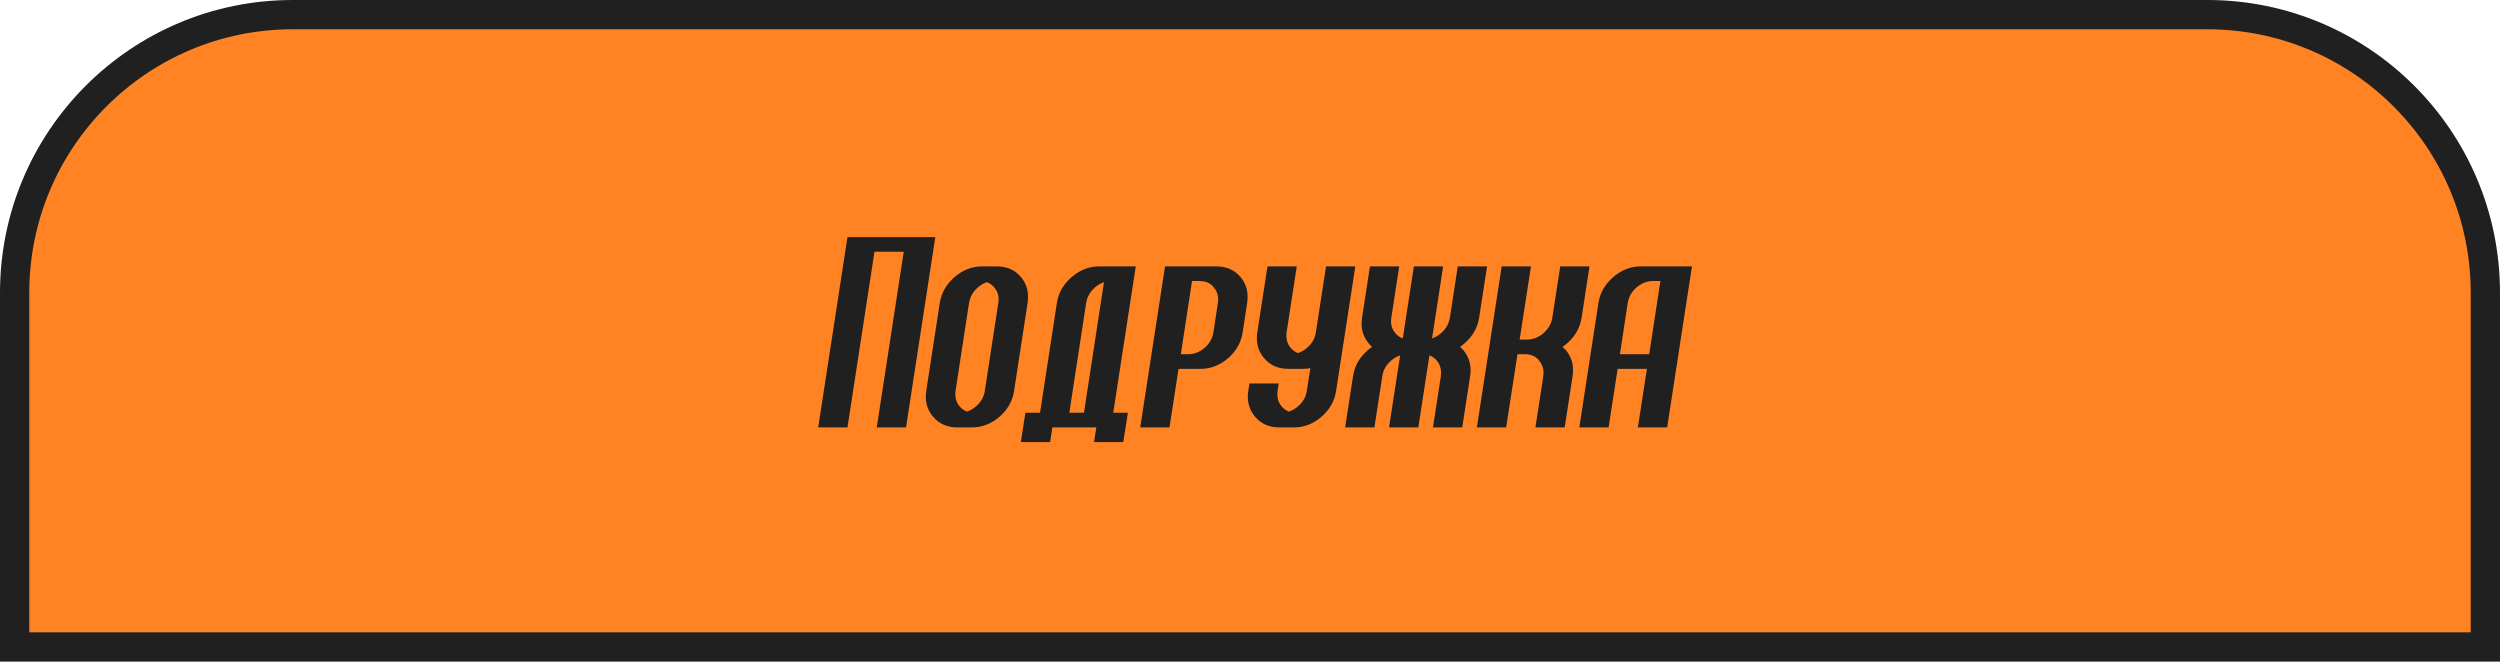<?xml version="1.0" encoding="UTF-8"?> <svg xmlns="http://www.w3.org/2000/svg" width="427" height="113" viewBox="0 0 427 113" fill="none"><path d="M50 2.5H377C403.234 2.5 424.5 23.767 424.5 50V110.5H2.5V50C2.5 23.767 23.767 2.5 50 2.5Z" fill="#FF8223"></path><path d="M50 2.5H377C403.234 2.5 424.5 23.767 424.5 50V110.5H2.5V50C2.5 23.767 23.767 2.5 50 2.5Z" stroke="#202020" stroke-width="5"></path><path d="M149.75 73L154.359 43H149.359L144.75 73H139.75L144.75 40.5H159.75L154.75 73H149.75ZM163.207 66.75C163.181 66.958 163.168 67.167 163.168 67.375C163.168 68.143 163.409 68.82 163.891 69.406C164.242 69.823 164.665 70.122 165.16 70.305C165.707 70.122 166.221 69.823 166.703 69.406C167.549 68.677 168.051 67.792 168.207 66.75L170.512 51.75C170.551 51.529 170.57 51.314 170.57 51.105C170.57 50.337 170.323 49.667 169.828 49.094C169.477 48.677 169.053 48.378 168.559 48.195C168.012 48.378 167.497 48.677 167.016 49.094C166.182 49.823 165.681 50.708 165.512 51.75L163.207 66.75ZM173.207 66.75C172.947 68.482 172.113 69.96 170.707 71.184C169.301 72.394 167.732 73 166 73H163.5C161.768 73 160.388 72.388 159.359 71.164C158.539 70.201 158.129 69.068 158.129 67.766C158.129 67.44 158.155 67.102 158.207 66.75L160.512 51.75C160.785 50.018 161.625 48.547 163.031 47.336C164.438 46.112 166.007 45.5 167.738 45.5H170.238C171.97 45.5 173.35 46.105 174.379 47.316C175.186 48.28 175.59 49.406 175.59 50.695C175.59 51.034 175.564 51.385 175.512 51.75L173.207 66.75ZM185.141 70.5L188.559 48.195C188.012 48.378 187.497 48.677 187.016 49.094C186.182 49.823 185.681 50.708 185.512 51.75L182.641 70.5H185.141ZM190.141 70.5H192.641L191.859 75.5H186.859L187.25 73H179.75L179.359 75.5H174.359L175.141 70.5H177.641L180.512 51.75C180.785 50.018 181.625 48.547 183.031 47.336C184.438 46.112 186.007 45.5 187.738 45.5H193.988L190.141 70.5ZM208.012 51.75C208.051 51.529 208.07 51.314 208.07 51.105C208.07 50.337 207.79 49.628 207.23 48.977C206.684 48.325 205.889 48 204.848 48H203.598L201.684 60.5H202.934C203.975 60.5 204.913 60.135 205.746 59.406C206.592 58.677 207.094 57.792 207.25 56.75L208.012 51.75ZM198.988 45.5H207.738C209.47 45.5 210.85 46.105 211.879 47.316C212.686 48.28 213.09 49.406 213.09 50.695C213.09 51.034 213.064 51.385 213.012 51.75L212.25 56.75C211.99 58.482 211.156 59.96 209.75 61.184C208.344 62.395 206.775 63 205.043 63H201.293L199.75 73H194.75L198.988 45.5ZM228.207 66.75C227.947 68.482 227.113 69.96 225.707 71.184C224.301 72.394 222.732 73 221 73H218.5C216.768 73 215.388 72.388 214.359 71.164C213.539 70.201 213.129 69.068 213.129 67.766C213.129 67.44 213.155 67.102 213.207 66.75L213.402 65.5H218.402L218.207 66.75C218.181 66.958 218.168 67.167 218.168 67.375C218.168 68.143 218.409 68.82 218.891 69.406C219.242 69.823 219.665 70.122 220.16 70.305C220.707 70.122 221.221 69.823 221.703 69.406C222.549 68.677 223.051 67.792 223.207 66.75L223.812 62.883C223.396 62.961 222.973 63 222.543 63H220.043C218.311 63 216.931 62.388 215.902 61.164C215.082 60.2 214.672 59.068 214.672 57.766C214.672 57.44 214.698 57.102 214.75 56.75L216.488 45.5H221.488L219.75 56.75C219.724 56.958 219.711 57.167 219.711 57.375C219.711 58.143 219.952 58.82 220.434 59.406C220.785 59.823 221.208 60.122 221.703 60.305C222.25 60.122 222.764 59.823 223.246 59.406C224.092 58.677 224.594 57.792 224.75 56.75L226.488 45.5H231.488L228.207 66.75ZM239.145 60.695C238.598 60.878 238.083 61.177 237.602 61.594C236.755 62.323 236.254 63.208 236.098 64.25L234.75 73H229.75L231.098 64.25C231.358 62.518 232.198 61.04 233.617 59.816C233.852 59.608 234.092 59.419 234.34 59.25C234.145 59.081 233.962 58.885 233.793 58.664C232.973 57.7 232.562 56.581 232.562 55.305C232.562 54.966 232.589 54.615 232.641 54.25L233.988 45.5H238.988L237.641 54.25C237.602 54.471 237.582 54.686 237.582 54.895C237.582 55.663 237.829 56.333 238.324 56.906C238.676 57.323 239.099 57.622 239.594 57.805L241.488 45.5H246.488L244.594 57.805C245.141 57.622 245.655 57.323 246.137 56.906C246.97 56.177 247.471 55.292 247.641 54.25L248.988 45.5H253.988L252.641 54.25C252.367 55.982 251.527 57.453 250.121 58.664C249.874 58.885 249.626 59.081 249.379 59.25C249.574 59.419 249.763 59.608 249.945 59.816C250.766 60.793 251.176 61.932 251.176 63.234C251.176 63.56 251.15 63.898 251.098 64.25L249.75 73H244.75L246.098 64.25C246.124 64.042 246.137 63.833 246.137 63.625C246.137 62.857 245.896 62.18 245.414 61.594C245.062 61.177 244.639 60.878 244.145 60.695L242.25 73H237.25L239.145 60.695ZM262.25 73L263.598 64.25C263.624 64.042 263.637 63.833 263.637 63.625C263.637 62.857 263.363 62.147 262.816 61.496C262.27 60.832 261.475 60.5 260.434 60.5H259.184L257.25 73H252.25L256.488 45.5H261.488L259.555 58H260.805C261.846 58 262.784 57.635 263.617 56.906C264.464 56.177 264.971 55.292 265.141 54.25L266.488 45.5H271.488L270.141 54.25C269.867 55.982 269.034 57.453 267.641 58.664C267.38 58.885 267.126 59.081 266.879 59.25C267.074 59.419 267.27 59.608 267.465 59.816C268.272 60.793 268.676 61.926 268.676 63.215C268.676 63.553 268.65 63.898 268.598 64.25L267.25 73H262.25ZM276.684 60.5H281.684L283.598 48H282.348C281.306 48 280.362 48.365 279.516 49.094C278.682 49.823 278.181 50.708 278.012 51.75L276.684 60.5ZM276.293 63L274.75 73H269.75L273.012 51.75C273.285 50.018 274.125 48.547 275.531 47.336C276.938 46.112 278.507 45.5 280.238 45.5H288.988L284.75 73H279.75L281.293 63H276.293Z" fill="#202020"></path></svg> 